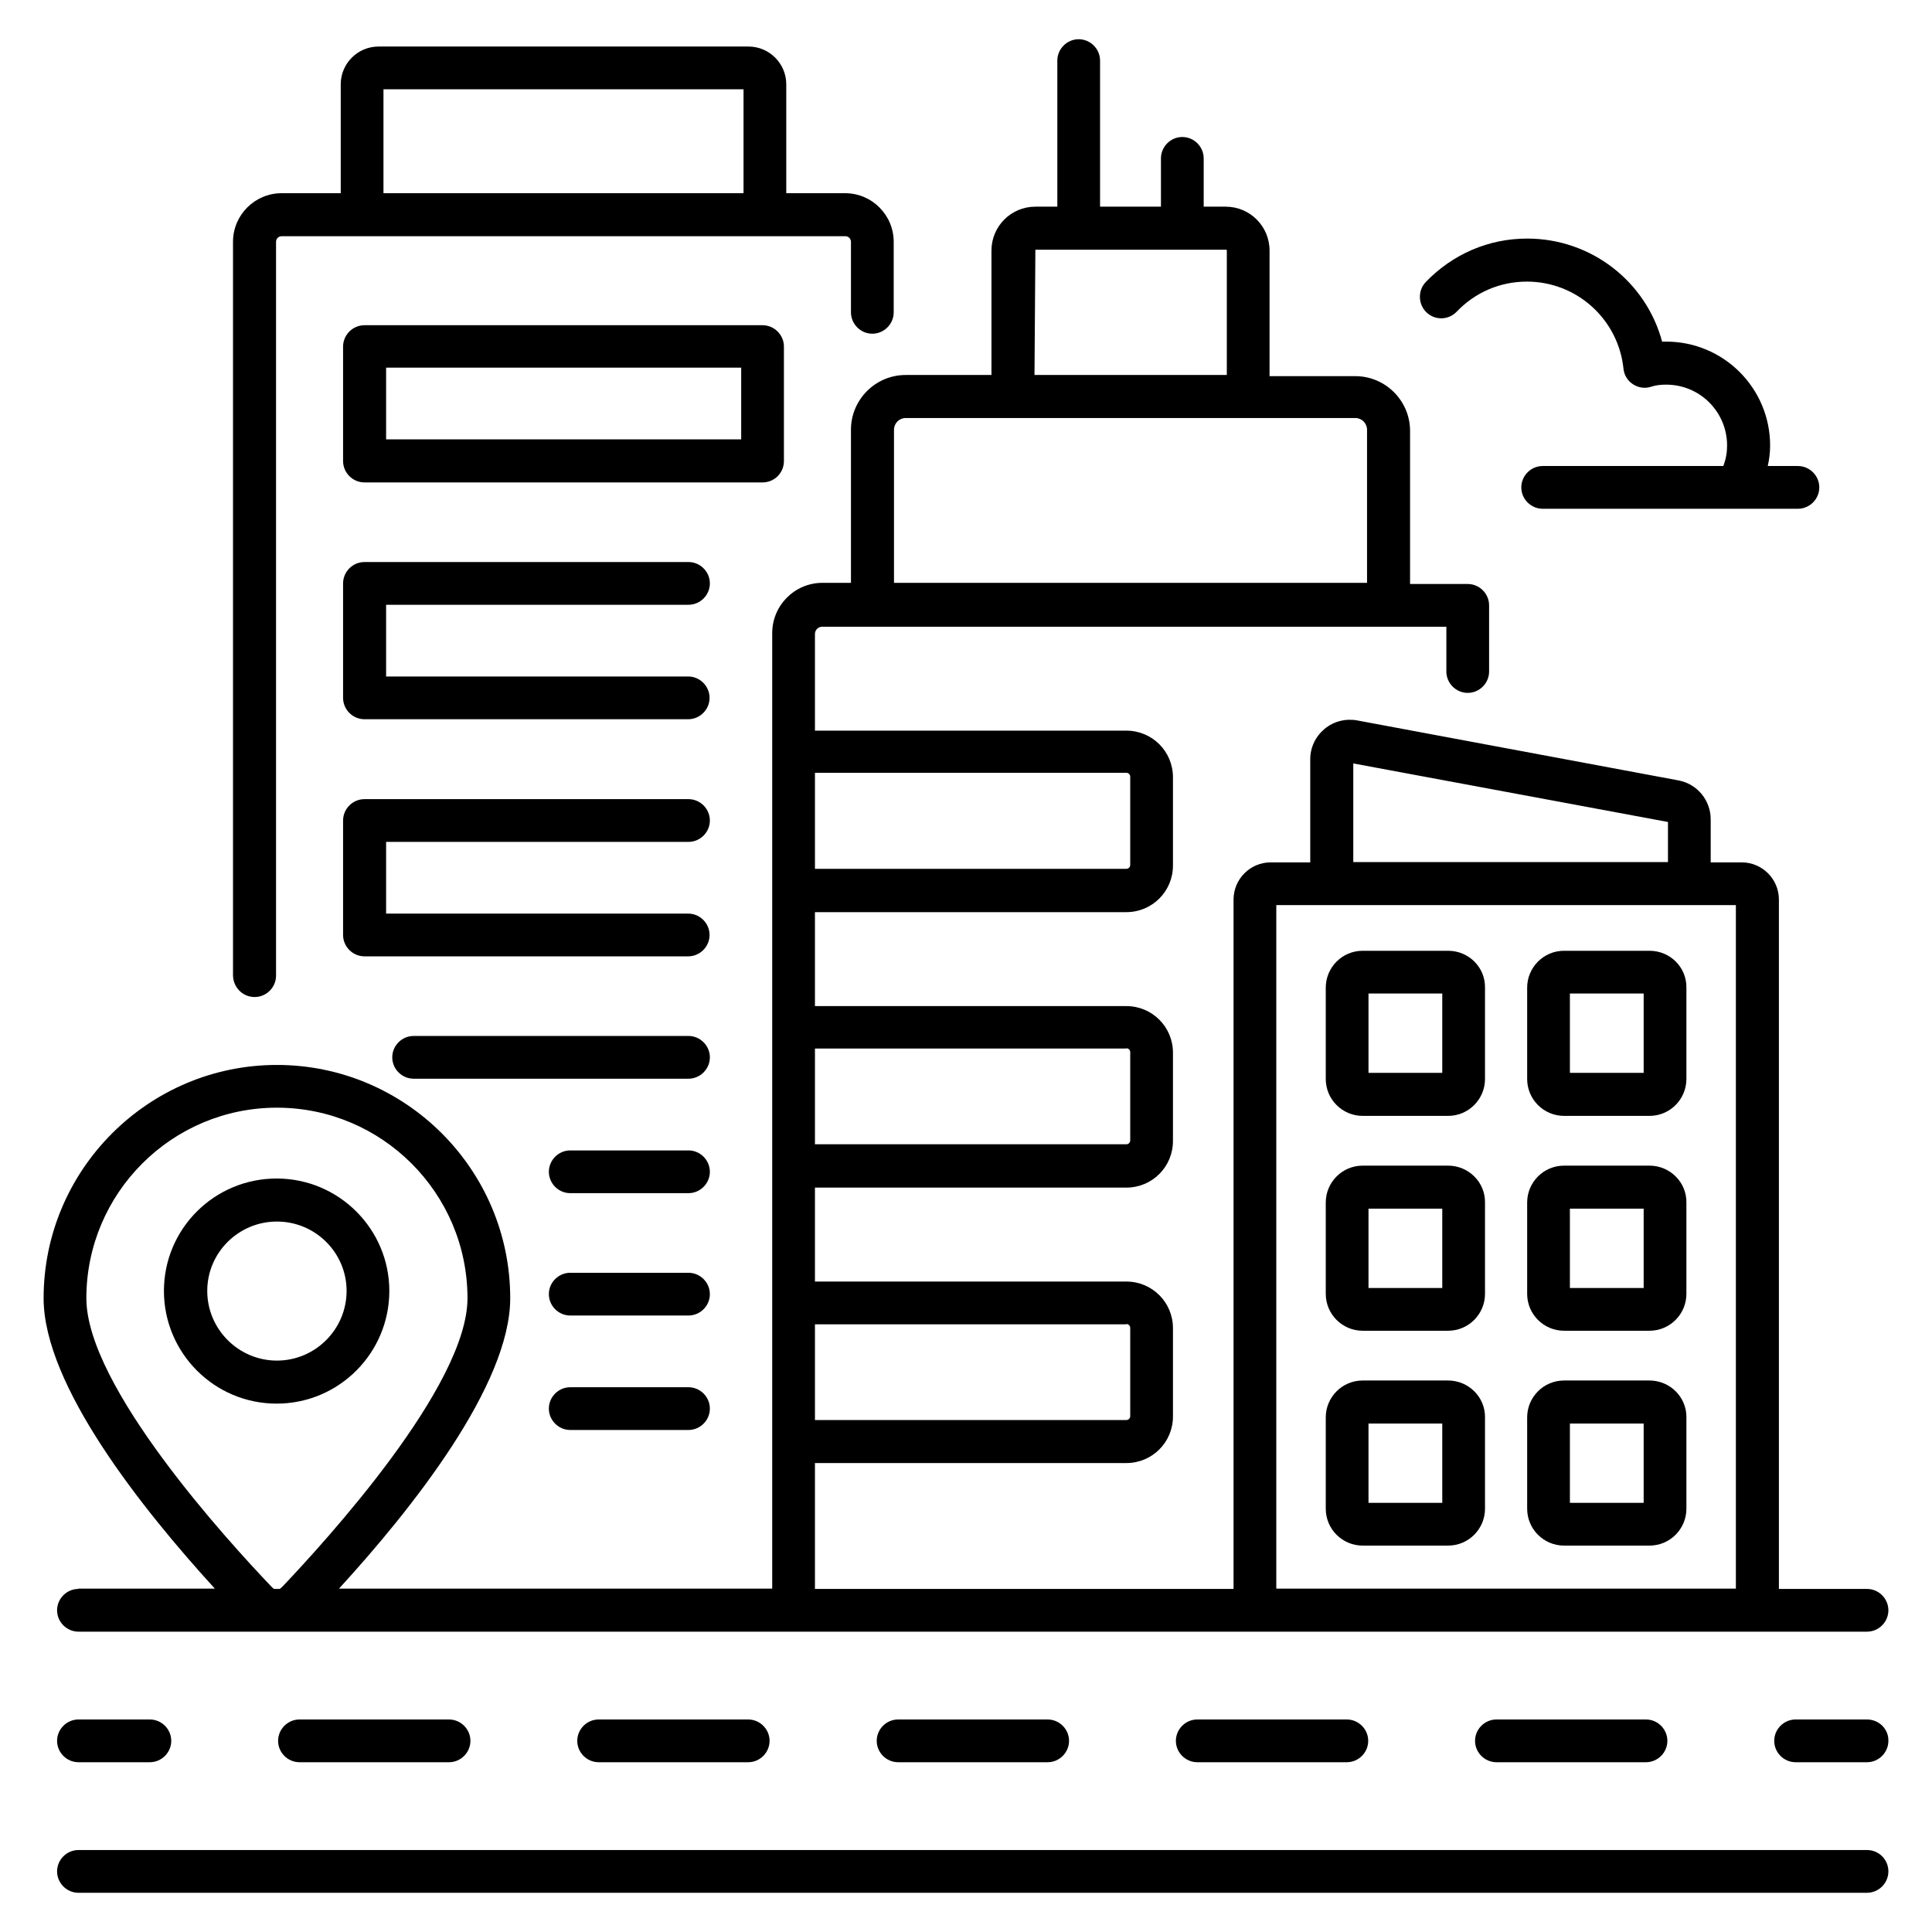 <?xml version="1.0" encoding="UTF-8"?> <svg xmlns="http://www.w3.org/2000/svg" id="Layer_1" height="512" viewBox="0 0 66 66" width="512"><g><path d="m63.78 63.2h-61.1c-.4 0-.73.33-.73.73s.33.73.73.73h61.1c.4 0 .73-.33.73-.73s-.32-.73-.73-.73z"></path><path d="m2.68 54.28c-.4 0-.73.33-.73.73s.33.73.73.73h61.1c.4 0 .73-.33.73-.73s-.33-.73-.73-.73h-3.01v-23.55c0-.7-.57-1.27-1.27-1.27h-1.06v-1.47c0-.65-.46-1.21-1.1-1.33l-10.98-2.05c-.39-.07-.8.03-1.11.29s-.49.63-.49 1.04v3.52h-1.35c-.7 0-1.27.57-1.27 1.27v23.55h-14.3v-4.3h10.64c.88 0 1.59-.71 1.59-1.59v-3.02c0-.88-.71-1.59-1.59-1.59h-10.64v-3.21h10.64c.88 0 1.59-.71 1.59-1.59v-3.02c0-.88-.71-1.59-1.59-1.59h-10.64v-3.21h10.64c.88 0 1.59-.71 1.59-1.59v-3.02c0-.88-.71-1.59-1.59-1.59h-10.64v-3.3c0-.14.11-.25.25-.25h21.32v1.53c0 .4.33.73.73.73s.73-.33.73-.73v-2.26c0-.4-.33-.73-.73-.73h-1.97v-5.23c0-1.03-.84-1.87-1.87-1.87h-2.93v-4.29c0-.83-.67-1.5-1.5-1.5h-.75v-1.65c0-.4-.33-.73-.73-.73s-.73.33-.73.73v1.65h-2.08v-4.99c0-.4-.33-.73-.73-.73s-.73.33-.73.73v4.99h-.75c-.83 0-1.5.67-1.5 1.5v4.25h-2.93c-1.03 0-1.87.84-1.87 1.87v5.23h-.97c-.95 0-1.72.77-1.72 1.72v32.64h-14.8c2.51-2.74 5.85-6.96 5.85-9.92 0-4.4-3.58-7.97-7.97-7.97s-7.97 3.58-7.97 7.97c0 2.97 3.35 7.18 5.85 9.92h-4.66zm32.69-45.75h6.51c.02 0 .03.01.03.03v4.25h-6.57zm-4.83 6.15c0-.22.18-.4.4-.4h3.66 8.04 3.66c.22 0 .4.18.4.4v5.23h-16.16zm7.94 30.55c.07 0 .13.06.13.13v3.02c0 .07-.06.13-.13.13h-10.64v-3.27h10.64zm0-9.42c.07 0 .13.06.13.13v3.02c0 .07-.06.13-.13.13h-10.64v-3.27h10.64zm0-9.41c.07 0 .13.06.13.13v3.02c0 .07-.06.13-.13.13h-10.64v-3.28zm7.75-.32 10.75 2v1.37h-10.75zm-2.63 4.84h1.89 12.21 1.6v23.35h-15.7zm-34.33 23.28c-1.48-1.55-6.32-6.84-6.32-9.85 0-3.59 2.92-6.51 6.51-6.51s6.51 2.92 6.51 6.51c0 3-4.84 8.29-6.32 9.85-.03.03-.06.06-.1.08h-.19c-.03-.02-.06-.05-.09-.08z"></path><path d="m2.68 58.74c-.4 0-.73.33-.73.73s.33.73.73.73h2.44c.4 0 .73-.33.73-.73s-.33-.73-.73-.73z"></path><path d="m20.45 58.74c-.4 0-.73.33-.73.73s.33.73.73.73h5.11c.4 0 .73-.33.73-.73s-.33-.73-.73-.73z"></path><path d="m30.68 58.74c-.4 0-.73.33-.73.73s.33.73.73.73h5.11c.4 0 .73-.33.73-.73s-.33-.73-.73-.73z"></path><path d="m40.9 58.74c-.4 0-.73.33-.73.73s.33.73.73.73h5.11c.4 0 .73-.33.73-.73s-.33-.73-.73-.73z"></path><path d="m51.12 58.74c-.4 0-.73.33-.73.73s.33.73.73.73h5.11c.4 0 .73-.33.73-.73s-.33-.73-.73-.73z"></path><path d="m10.23 58.74c-.4 0-.73.33-.73.73s.33.73.73.73h5.11c.4 0 .73-.33.73-.73s-.33-.73-.73-.73z"></path><path d="m63.78 58.74h-2.44c-.4 0-.73.33-.73.73s.33.73.73.73h2.44c.4 0 .73-.33.73-.73.01-.4-.32-.73-.73-.73z"></path><path d="m8.7 34.06c.4 0 .73-.33.73-.73v-25.07c0-.11.09-.19.19-.19h19.26c.11 0 .19.09.19.19v2.41c0 .4.33.73.73.73s.73-.33.73-.73v-2.41c0-.91-.74-1.66-1.66-1.66h-2.01v-3.72c0-.71-.58-1.29-1.29-1.29h-12.64c-.71 0-1.29.58-1.29 1.29v3.72h-2.02c-.91 0-1.66.74-1.66 1.66v25.07c.01.4.33.73.74.73zm4.4-31.01h12.3v3.55h-12.3z"></path><path d="m49.47 32.48h-2.92c-.7 0-1.26.57-1.26 1.26v3.12c0 .7.57 1.26 1.26 1.26h2.92c.7 0 1.26-.57 1.26-1.26v-3.12c.01-.7-.56-1.26-1.26-1.26zm-.2 4.17h-2.52v-2.71h2.52z"></path><path d="m56.35 32.48h-2.92c-.7 0-1.26.57-1.26 1.26v3.12c0 .7.57 1.26 1.26 1.26h2.92c.7 0 1.26-.57 1.26-1.26v-3.12c.01-.7-.56-1.26-1.26-1.26zm-.2 4.17h-2.52v-2.71h2.52z"></path><path d="m49.47 39.82h-2.92c-.7 0-1.26.57-1.26 1.26v3.12c0 .7.57 1.26 1.26 1.26h2.92c.7 0 1.26-.57 1.26-1.26v-3.12c.01-.69-.56-1.26-1.26-1.26zm-.2 4.18h-2.52v-2.71h2.52z"></path><path d="m56.35 39.82h-2.92c-.7 0-1.26.57-1.26 1.26v3.12c0 .7.57 1.26 1.26 1.26h2.92c.7 0 1.26-.57 1.26-1.26v-3.12c.01-.69-.56-1.26-1.26-1.26zm-.2 4.18h-2.52v-2.71h2.52z"></path><path d="m49.47 47.16h-2.92c-.7 0-1.26.57-1.26 1.26v3.12c0 .7.57 1.26 1.26 1.26h2.92c.7 0 1.26-.57 1.26-1.26v-3.12c.01-.69-.56-1.26-1.26-1.26zm-.2 4.18h-2.52v-2.71h2.52z"></path><path d="m56.35 47.16h-2.92c-.7 0-1.26.57-1.26 1.26v3.12c0 .7.57 1.26 1.26 1.26h2.92c.7 0 1.26-.57 1.26-1.26v-3.12c.01-.69-.56-1.26-1.26-1.26zm-.2 4.18h-2.52v-2.71h2.52z"></path><path d="m26.78 15.75v-3.91c0-.4-.33-.73-.73-.73h-13.6c-.4 0-.73.33-.73.73v3.91c0 .4.33.73.73.73h13.6c.41 0 .73-.33.73-.73zm-1.46-.74h-12.13v-2.45h12.13z"></path><path d="m23.52 20.66c.4 0 .73-.33.73-.73s-.33-.73-.73-.73h-11.07c-.4 0-.73.33-.73.73v3.91c0 .4.33.73.73.73h11.06c.4 0 .73-.33.73-.73s-.33-.73-.73-.73h-10.32v-2.45z"></path><path d="m23.52 28.76c.4 0 .73-.33.73-.73s-.33-.73-.73-.73h-11.07c-.4 0-.73.33-.73.73v3.91c0 .4.33.73.73.73h11.06c.4 0 .73-.33.73-.73s-.33-.73-.73-.73h-10.32v-2.45z"></path><path d="m23.52 35.39h-9.39c-.4 0-.73.33-.73.73s.33.73.73.73h9.39c.4 0 .73-.33.73-.73s-.33-.73-.73-.73z"></path><path d="m23.52 39.3h-4.04c-.4 0-.73.33-.73.73s.33.73.73.73h4.04c.4 0 .73-.33.73-.73s-.33-.73-.73-.73z"></path><path d="m23.52 43.48h-4.04c-.4 0-.73.33-.73.73s.33.73.73.73h4.04c.4 0 .73-.33.73-.73s-.33-.73-.73-.73z"></path><path d="m23.52 47.39h-4.04c-.4 0-.73.33-.73.73s.33.73.73.73h4.04c.4 0 .73-.33.73-.73s-.33-.73-.73-.73z"></path><path d="m13.3 44.1c0-2.11-1.72-3.84-3.85-3.84s-3.85 1.72-3.85 3.84 1.72 3.85 3.85 3.85 3.85-1.73 3.85-3.85zm-6.22 0c0-1.31 1.07-2.37 2.38-2.37s2.38 1.06 2.38 2.37-1.07 2.38-2.38 2.38-2.38-1.07-2.38-2.38z"></path><path d="m49.76 10.65c.63-.66 1.48-1.03 2.4-1.03 1.7 0 3.12 1.28 3.3 2.97.02.22.14.42.33.54s.41.15.62.08c.15-.05.31-.07.51-.07 1.15 0 2.08.93 2.08 2.08 0 .24-.04.47-.13.7h-1.78-4.39c-.4 0-.73.33-.73.73s.33.73.73.73h4.39 2.24 2.09c.4 0 .73-.33.73-.73s-.33-.73-.73-.73h-1.03c.05-.23.08-.46.08-.7 0-1.96-1.59-3.55-3.55-3.55-.05 0-.1 0-.14 0-.55-2.05-2.42-3.52-4.61-3.52-1.32 0-2.54.53-3.46 1.48-.28.29-.27.76.02 1.04s.75.27 1.03-.02z"></path></g></svg> 